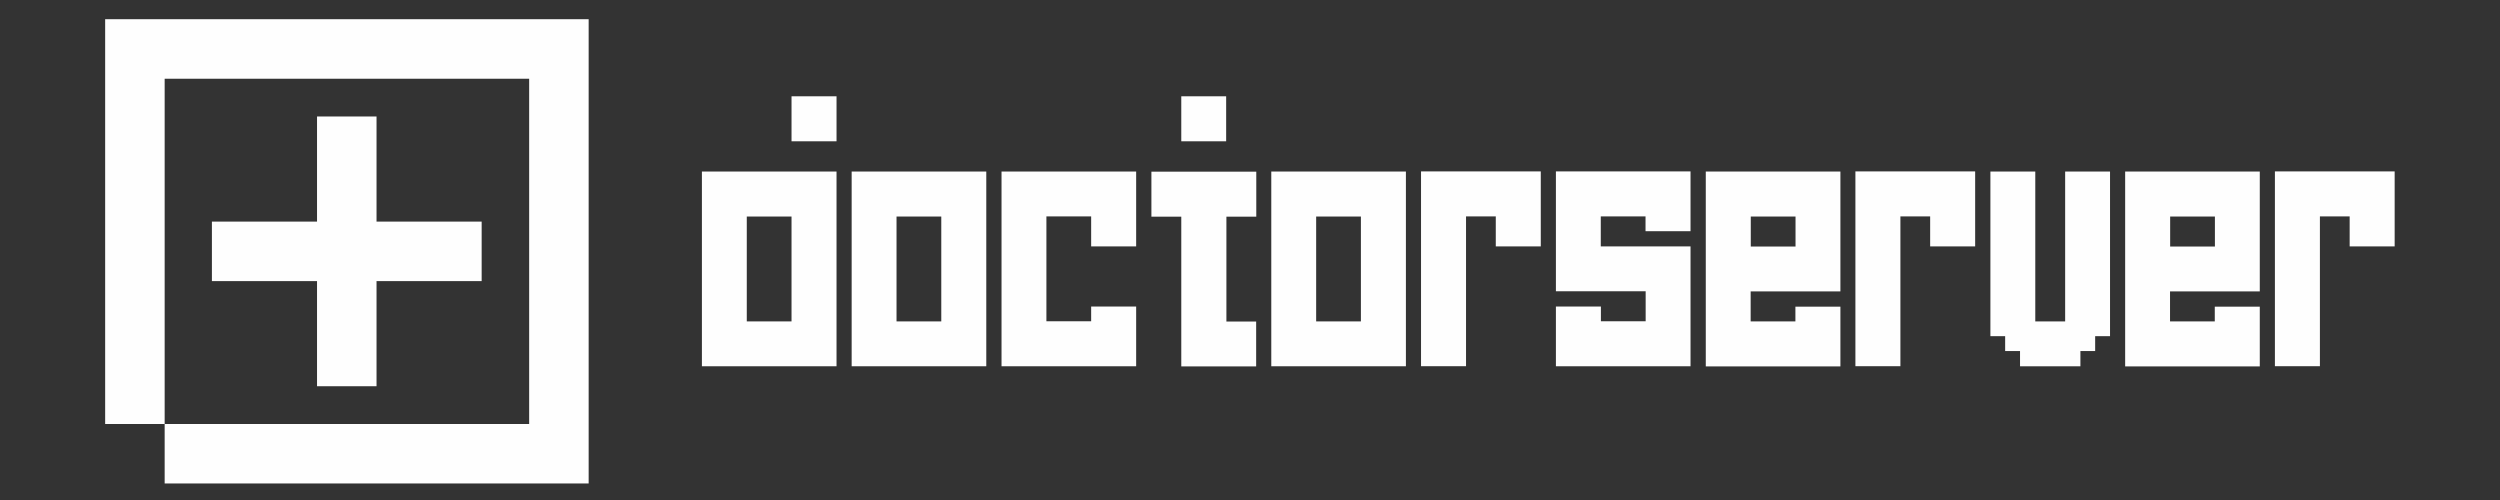 <?xml version="1.0" encoding="UTF-8"?>
<!DOCTYPE svg PUBLIC "-//W3C//DTD SVG 1.1//EN" "http://www.w3.org/Graphics/SVG/1.1/DTD/svg11.dtd">
<!-- Creator: CorelDRAW 2020 (64-Bit) -->
<svg xmlns="http://www.w3.org/2000/svg" xml:space="preserve" width="300mm" height="60mm" version="1.1" style="shape-rendering:geometricPrecision; text-rendering:geometricPrecision; image-rendering:optimizeQuality; fill-rule:evenodd; clip-rule:evenodd"
viewBox="0 0 20000 4000"
 xmlns:xlink="http://www.w3.org/1999/xlink"
 xmlns:xodm="http://www.corel.com/coreldraw/odm/2003">
 <rect x="0" y="0" width="20000" height="4000" fill="#333333" stroke="none"/>
 <defs>
  <style type="text/css">
   <![CDATA[
    .fil0 {fill:#FEFEFE}
   ]]>
  </style>
 </defs>
 <g id="Layer_x0020_1">
  <g id="_154063644240">
   <g>
    <path class="fil0" d="M840.24 153.83c1290,0 2579,0 3869,0l0 3714c-1131,0 -2262,0 -3392,0l0 -476 2916 0 0 -2762 -2916 0 0 2762 -476 0 0 -3238 -1 0z"/>
    <polygon class="fil0" points="3853.24,1772.83 3853.24,2248.83 3012.24,2248.83 3012.24,3089.83 2536.24,3089.83 2536.24,2248.83 1695.24,2248.83 1695.24,1772.83 2536.24,1772.83 2536.24,931.83 3012.24,931.83 3012.24,1772.83 "/>
   </g>
   <g>
    <g>
     <path class="fil0" d="M6692.26 2930.35c-359,0 -718,0 -1077,0 0,-519 0,-1039 0,-1558 359,0 718,0 1077,0 0,519 0,1039 0,1558zm-360 -1198l-358 0 0 839 358 0 0 -839z"/>
     <polygon class="fil0" points="6692.26,770.35 6692.26,1130.35 6332.26,1130.35 6332.26,770.35 "/>
     <polygon class="fil0" points="9809.26,770.35 9809.26,1130.35 9450.26,1130.35 9450.26,770.35 "/>
     <path class="fil0" d="M7890.26 2930.35c-359,0 -718,0 -1077,0 0,-519 0,-1039 0,-1558 359,0 718,0 1077,0 0,519 0,1039 0,1558zm-360 -1198l-358 0 0 839 358 0 0 -839z"/>
     <path class="fil0" d="M10049.26 2571.35l0 360 -599 0 0 -1198 -239 0 0 -360c280,0 559,0 839,0l0 360 -239 0 0 839 239 0 -1 -1z"/>
     <path class="fil0" d="M11247.26 2930.35c-359,0 -718,0 -1077,0 0,-519 0,-1039 0,-1558 359,0 718,0 1077,0 0,519 0,1039 0,1558zm-360 -1198l-358 0 0 839 358 0 0 -839z"/>
     <path class="fil0" d="M12326.26 1372.35l0 599 -360 0 0 -240 -238 0 0 1198 -360 0 0 -1558c319,0 638,0 957,0l1 1z"/>
     <path class="fil0" d="M9089.26 2930.35c-359,0 -718,0 -1077,0 0,-519 0,-1039 0,-1558 359,0 718,0 1077,0l0 599 -360 0 0 -240 -358 0 0 839 358 0 0 -118 360 0 0 478z"/>
    </g>
    <g>
     <path class="fil0" d="M13524.26 1971.35c0,320 0,639 0,959 -359,0 -718,0 -1077,0l0 -478 360 0 0 118 358 0 0 -240 -718 0c0,-320 0,-639 0,-959 359,0 718,0 1077,0l0 478 -360 0 0 -118 -358 0 0 240 718 0z"/>
     <path class="fil0" d="M15801.26 1372.35l0 599 -360 0 0 -240 -238 0 0 1198 -360 0 0 -1558c319,0 638,0 957,0l1 1z"/>
     <path class="fil0" d="M13646.26 1372.35c359,0 718,0 1077,0 0,320 0,639 0,959l-718 0 0 240 358 0 0 -118 360 0 0 478c-359,0 -718,0 -1077,0 0,-519 0,-1039 0,-1558l0 -1zm360 360l0 240 358 0 0 -240 -358 0z"/>
     <polygon class="fil0" points="15923.26,2689.35 15923.26,1372.35 16282.26,1372.35 16282.26,2571.35 16521.26,2571.35 16521.26,1372.35 16880.26,1372.35 16880.26,2689.35 16761.26,2689.35 16761.26,2808.35 16643.26,2808.35 16643.26,2930.35 16160.26,2930.35 16160.26,2808.35 16041.26,2808.35 16041.26,2689.35 "/>
     <path class="fil0" d="M19157.26 1372.35l0 599 -360 0 0 -240 -238 0 0 1198 -360 0 0 -1558c319,0 638,0 957,0l1 1z"/>
     <path class="fil0" d="M17001.26 1372.35c359,0 718,0 1077,0 0,320 0,639 0,959l-718 0 0 240 358 0 0 -118 360 0 0 478c-359,0 -718,0 -1077,0 0,-519 0,-1039 0,-1558l0 -1zm360 360l0 240 358 0 0 -240 -358 0z"/>
    </g>
   </g>
  </g>
 </g>
</svg>
